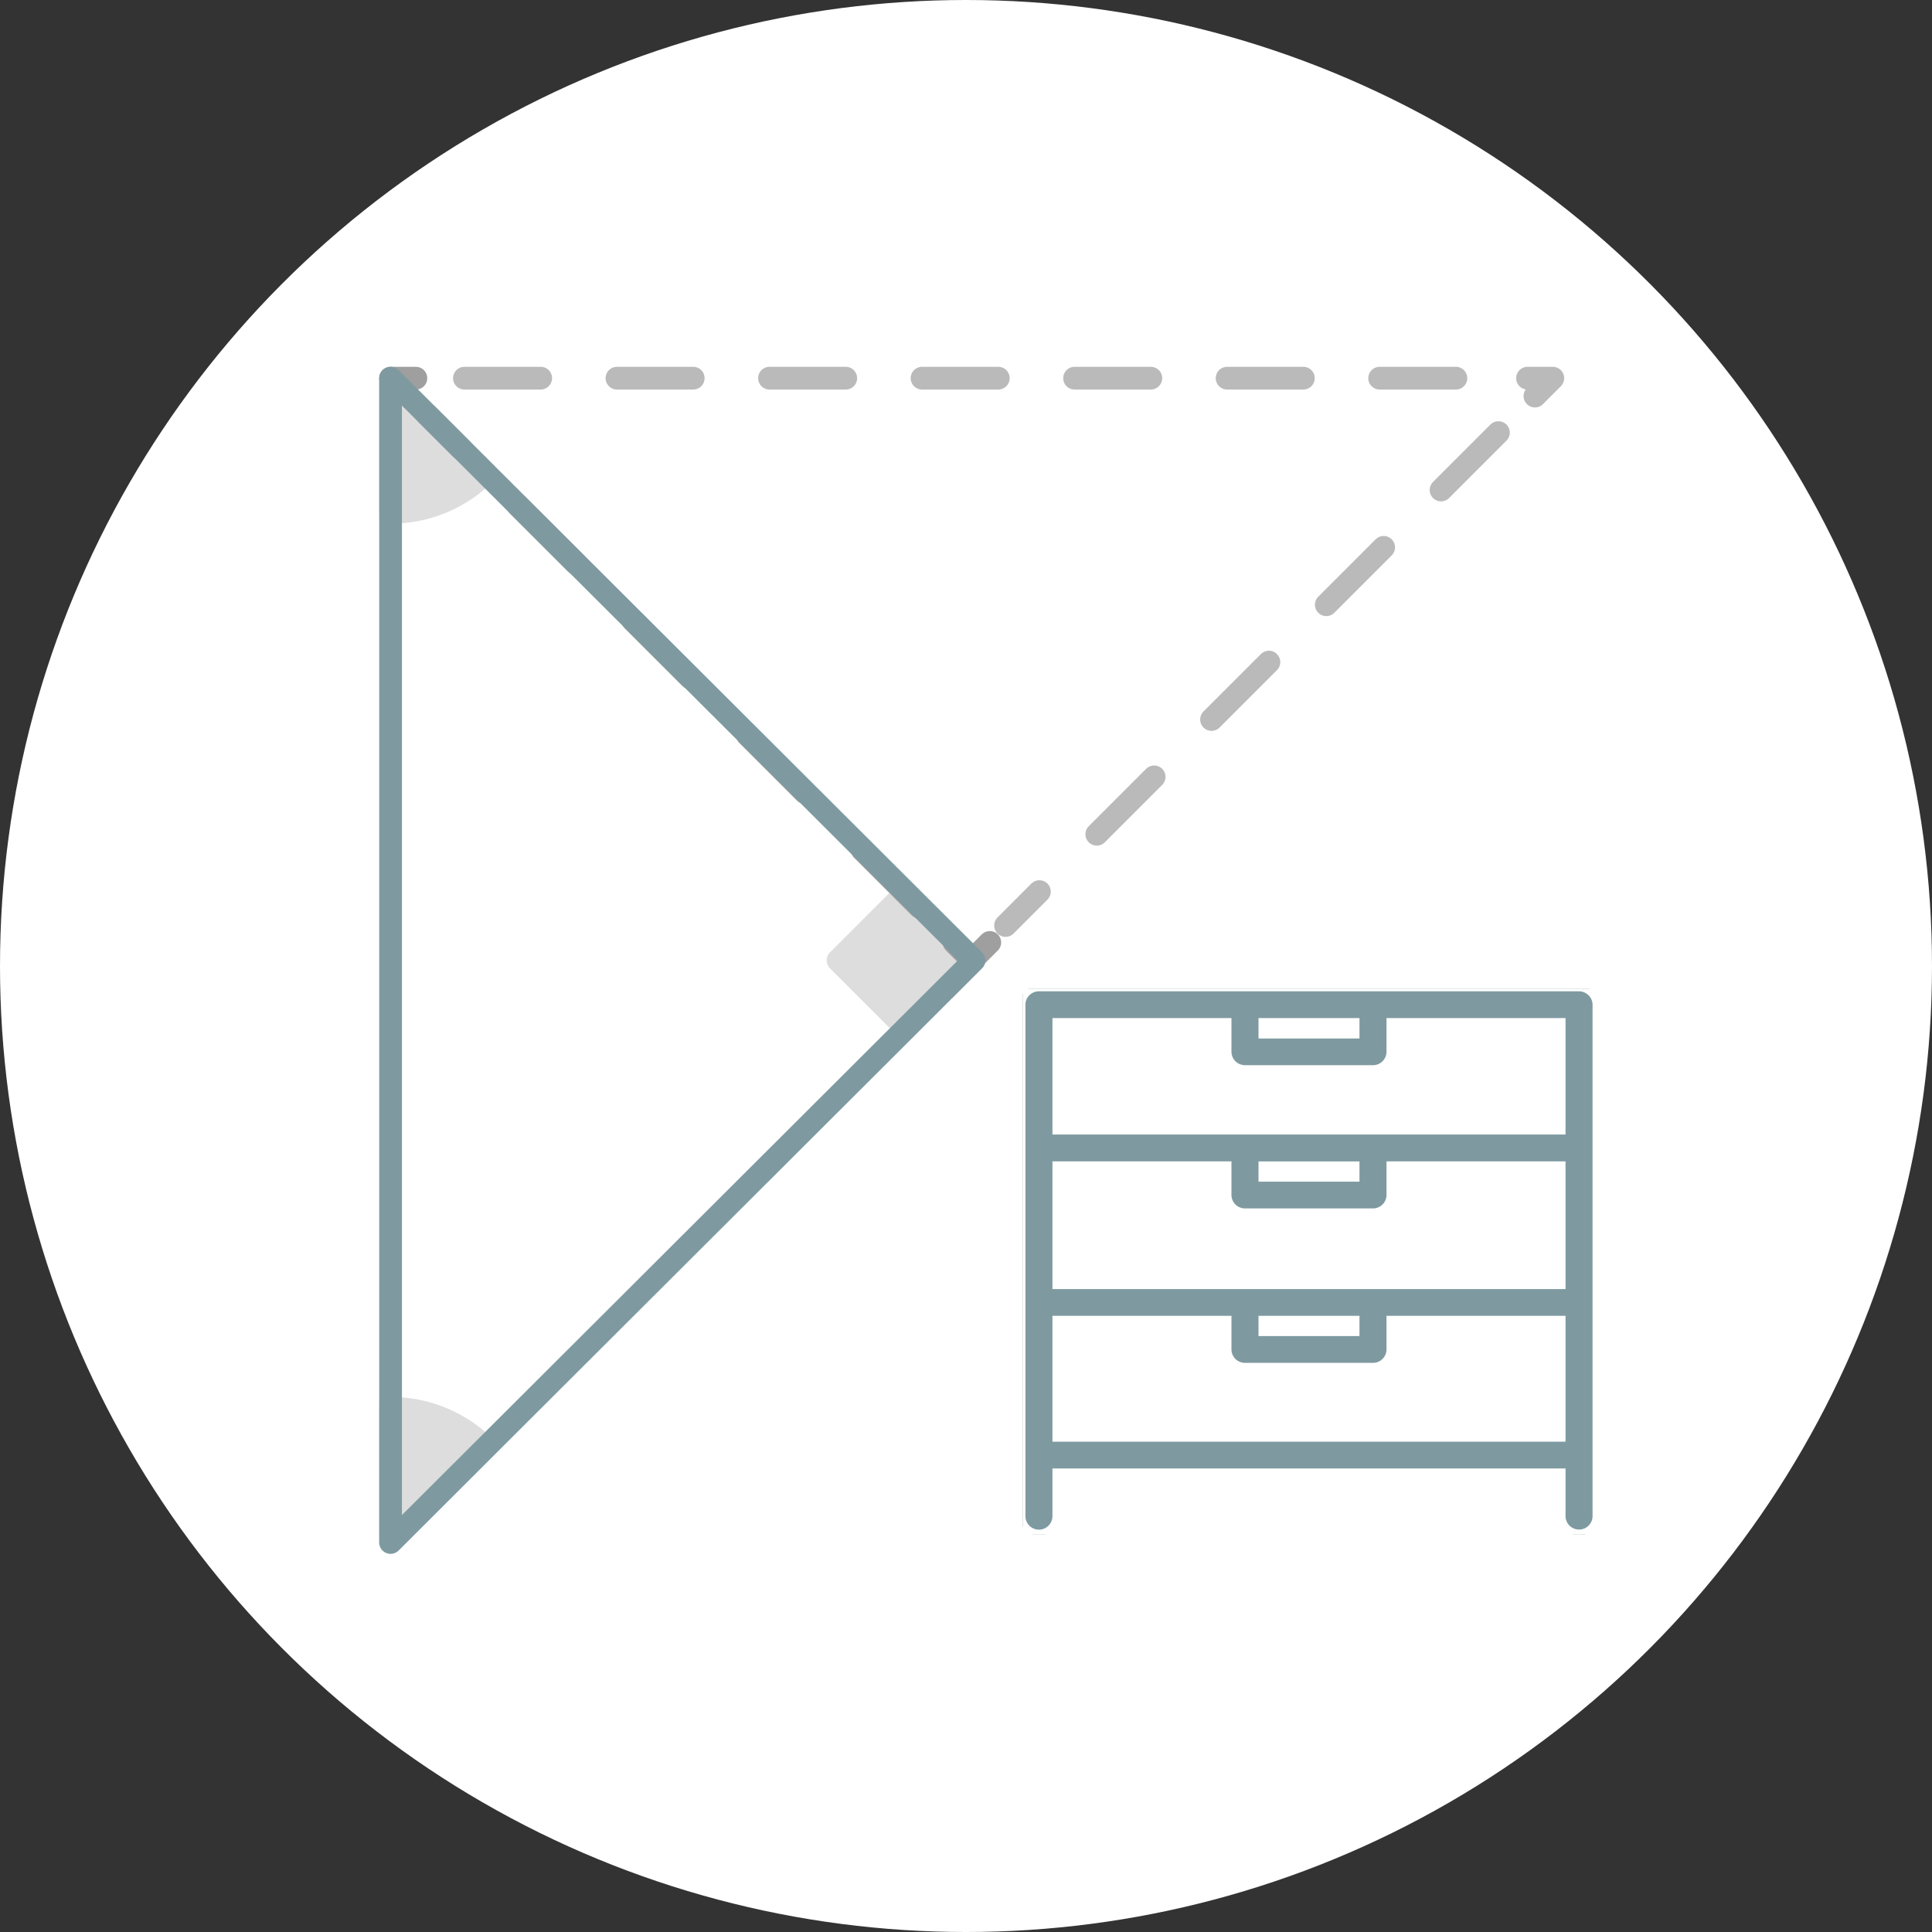 <svg xmlns="http://www.w3.org/2000/svg" xmlns:xlink="http://www.w3.org/1999/xlink" width="170" height="170" viewBox="0 0 170 170">
  <rect x="0" y="0" width="170" height="170" fill="#333333" stroke="none"/>
  <defs>
    <clipPath id="clip-path">
      <rect id="사각형_8949" data-name="사각형 8949" width="51" height="48" transform="translate(0.273 0.273)" fill="none"/>
    </clipPath>
  </defs>
  <g id="그룹_27626" data-name="그룹 27626" transform="translate(-1150.001 -1213)">
    <circle id="타원_725" data-name="타원 725" cx="85" cy="85" r="85" transform="translate(1150.001 1213)" fill="#fff"/>
    <g id="그룹_27117" data-name="그룹 27117" transform="translate(1.152 -625.542)">
      <rect id="사각형_5418" data-name="사각형 5418" width="8.346" height="8.346" transform="translate(1222.59 1923.042) rotate(-45)" fill="#ddd" stroke="#ddd" stroke-linecap="round" stroke-linejoin="round" stroke-width="2"/>
      <path id="패스_20558" data-name="패스 20558" d="M584.716,23.622a11.766,11.766,0,0,0,8.346-3.457l-8.346-8.345Z" transform="translate(598.5 1859.999)" fill="#ddd" stroke="#ddd" stroke-linecap="round" stroke-linejoin="round" stroke-width="2"/>
      <path id="패스_20559" data-name="패스 20559" d="M593.062,158.089a11.766,11.766,0,0,0-8.346-3.457v11.8Z" transform="translate(598.5 1807.83)" fill="#ddd" stroke="#ddd" stroke-linecap="round" stroke-linejoin="round" stroke-width="2"/>
      <path id="패스_20560" data-name="패스 20560" d="M742.578,11.819h2.227l-1.575,1.575" transform="translate(540.68 1860)" fill="none" stroke="#bababa" stroke-linecap="round" stroke-linejoin="round" stroke-width="2"/>
      <line id="선_339" data-name="선 339" x1="43.37" y2="43.37" transform="translate(1237.328 1876.607)" fill="none" stroke="#bababa" stroke-linecap="round" stroke-linejoin="round" stroke-width="2" stroke-dasharray="7.14 7.14"/>
      <path id="패스_20561" data-name="패스 20561" d="M666.072,90.025,664.5,91.6l-1.575-1.575" transform="translate(569.87 1831.444)" fill="none" stroke="#9f9f9f" stroke-linecap="round" stroke-linejoin="round" stroke-width="2"/>
      <line id="선_340" data-name="선 340" x1="43.37" y1="43.37" transform="translate(1186.397 1875)" fill="none" stroke="#9f9f9f" stroke-linecap="round" stroke-linejoin="round" stroke-width="2" stroke-dasharray="7.14 7.14"/>
      <path id="패스_20562" data-name="패스 20562" d="M586.291,13.394l-1.575-1.575h2.227" transform="translate(598.5 1860)" fill="none" stroke="#9f9f9f" stroke-linecap="round" stroke-linejoin="round" stroke-width="2"/>
      <line id="선_341" data-name="선 341" x2="91.409" transform="translate(1189.714 1871.818)" fill="none" stroke="#bababa" stroke-linecap="round" stroke-linejoin="round" stroke-width="2" stroke-dasharray="6.711 6.711"/>
      <path id="패스_20563" data-name="패스 20563" d="M584.716,114.265l51.339-51.223L584.716,11.819Z" transform="translate(598.5 1860)" fill="none" stroke="#7e9aa0" stroke-linecap="round" stroke-linejoin="round" stroke-width="2"/>
      <g id="그룹_19418" data-name="그룹 19418" transform="translate(1238.576 1925.269)">
        <g id="그룹_19417" data-name="그룹 19417" clip-path="url(#clip-path)">
          <path id="패스_113052" data-name="패스 113052" d="M49.216,48.36a1.684,1.684,0,0,0,1.689-1.679v-45a1.683,1.683,0,0,0-.5-1.187A1.707,1.707,0,0,0,49.216,0H1.689A1.707,1.707,0,0,0,.495.492,1.684,1.684,0,0,0,0,1.679v45a1.689,1.689,0,0,0,3.379,0V42.987H47.527v3.694a1.684,1.684,0,0,0,1.689,1.679M29.394,30.336H21.511v-.783h7.884ZM31.084,26.2H3.379V15.963H18.132v2.462a1.684,1.684,0,0,0,.495,1.187,1.707,1.707,0,0,0,1.194.492H31.084a1.707,1.707,0,0,0,1.194-.492,1.683,1.683,0,0,0,.495-1.187V15.963H47.527V26.2Zm-1.689-9.449H21.511v-.783h7.884Zm0-12.6H21.511V3.358h7.884ZM18.132,3.358V5.821a1.683,1.683,0,0,0,.495,1.187,1.707,1.707,0,0,0,1.194.492H31.084a1.707,1.707,0,0,0,1.194-.492,1.683,1.683,0,0,0,.495-1.187V3.358H47.527V12.6H3.379V3.358ZM3.379,29.553H18.132v2.462a1.684,1.684,0,0,0,.495,1.187,1.707,1.707,0,0,0,1.194.492H31.084a1.706,1.706,0,0,0,1.194-.492,1.683,1.683,0,0,0,.495-1.187V29.553H47.527V39.628H3.379Z" fill="#7e9aa0" stroke="#fff" stroke-width="1"/>
        </g>
      </g>
    </g>
  </g>
</svg>
